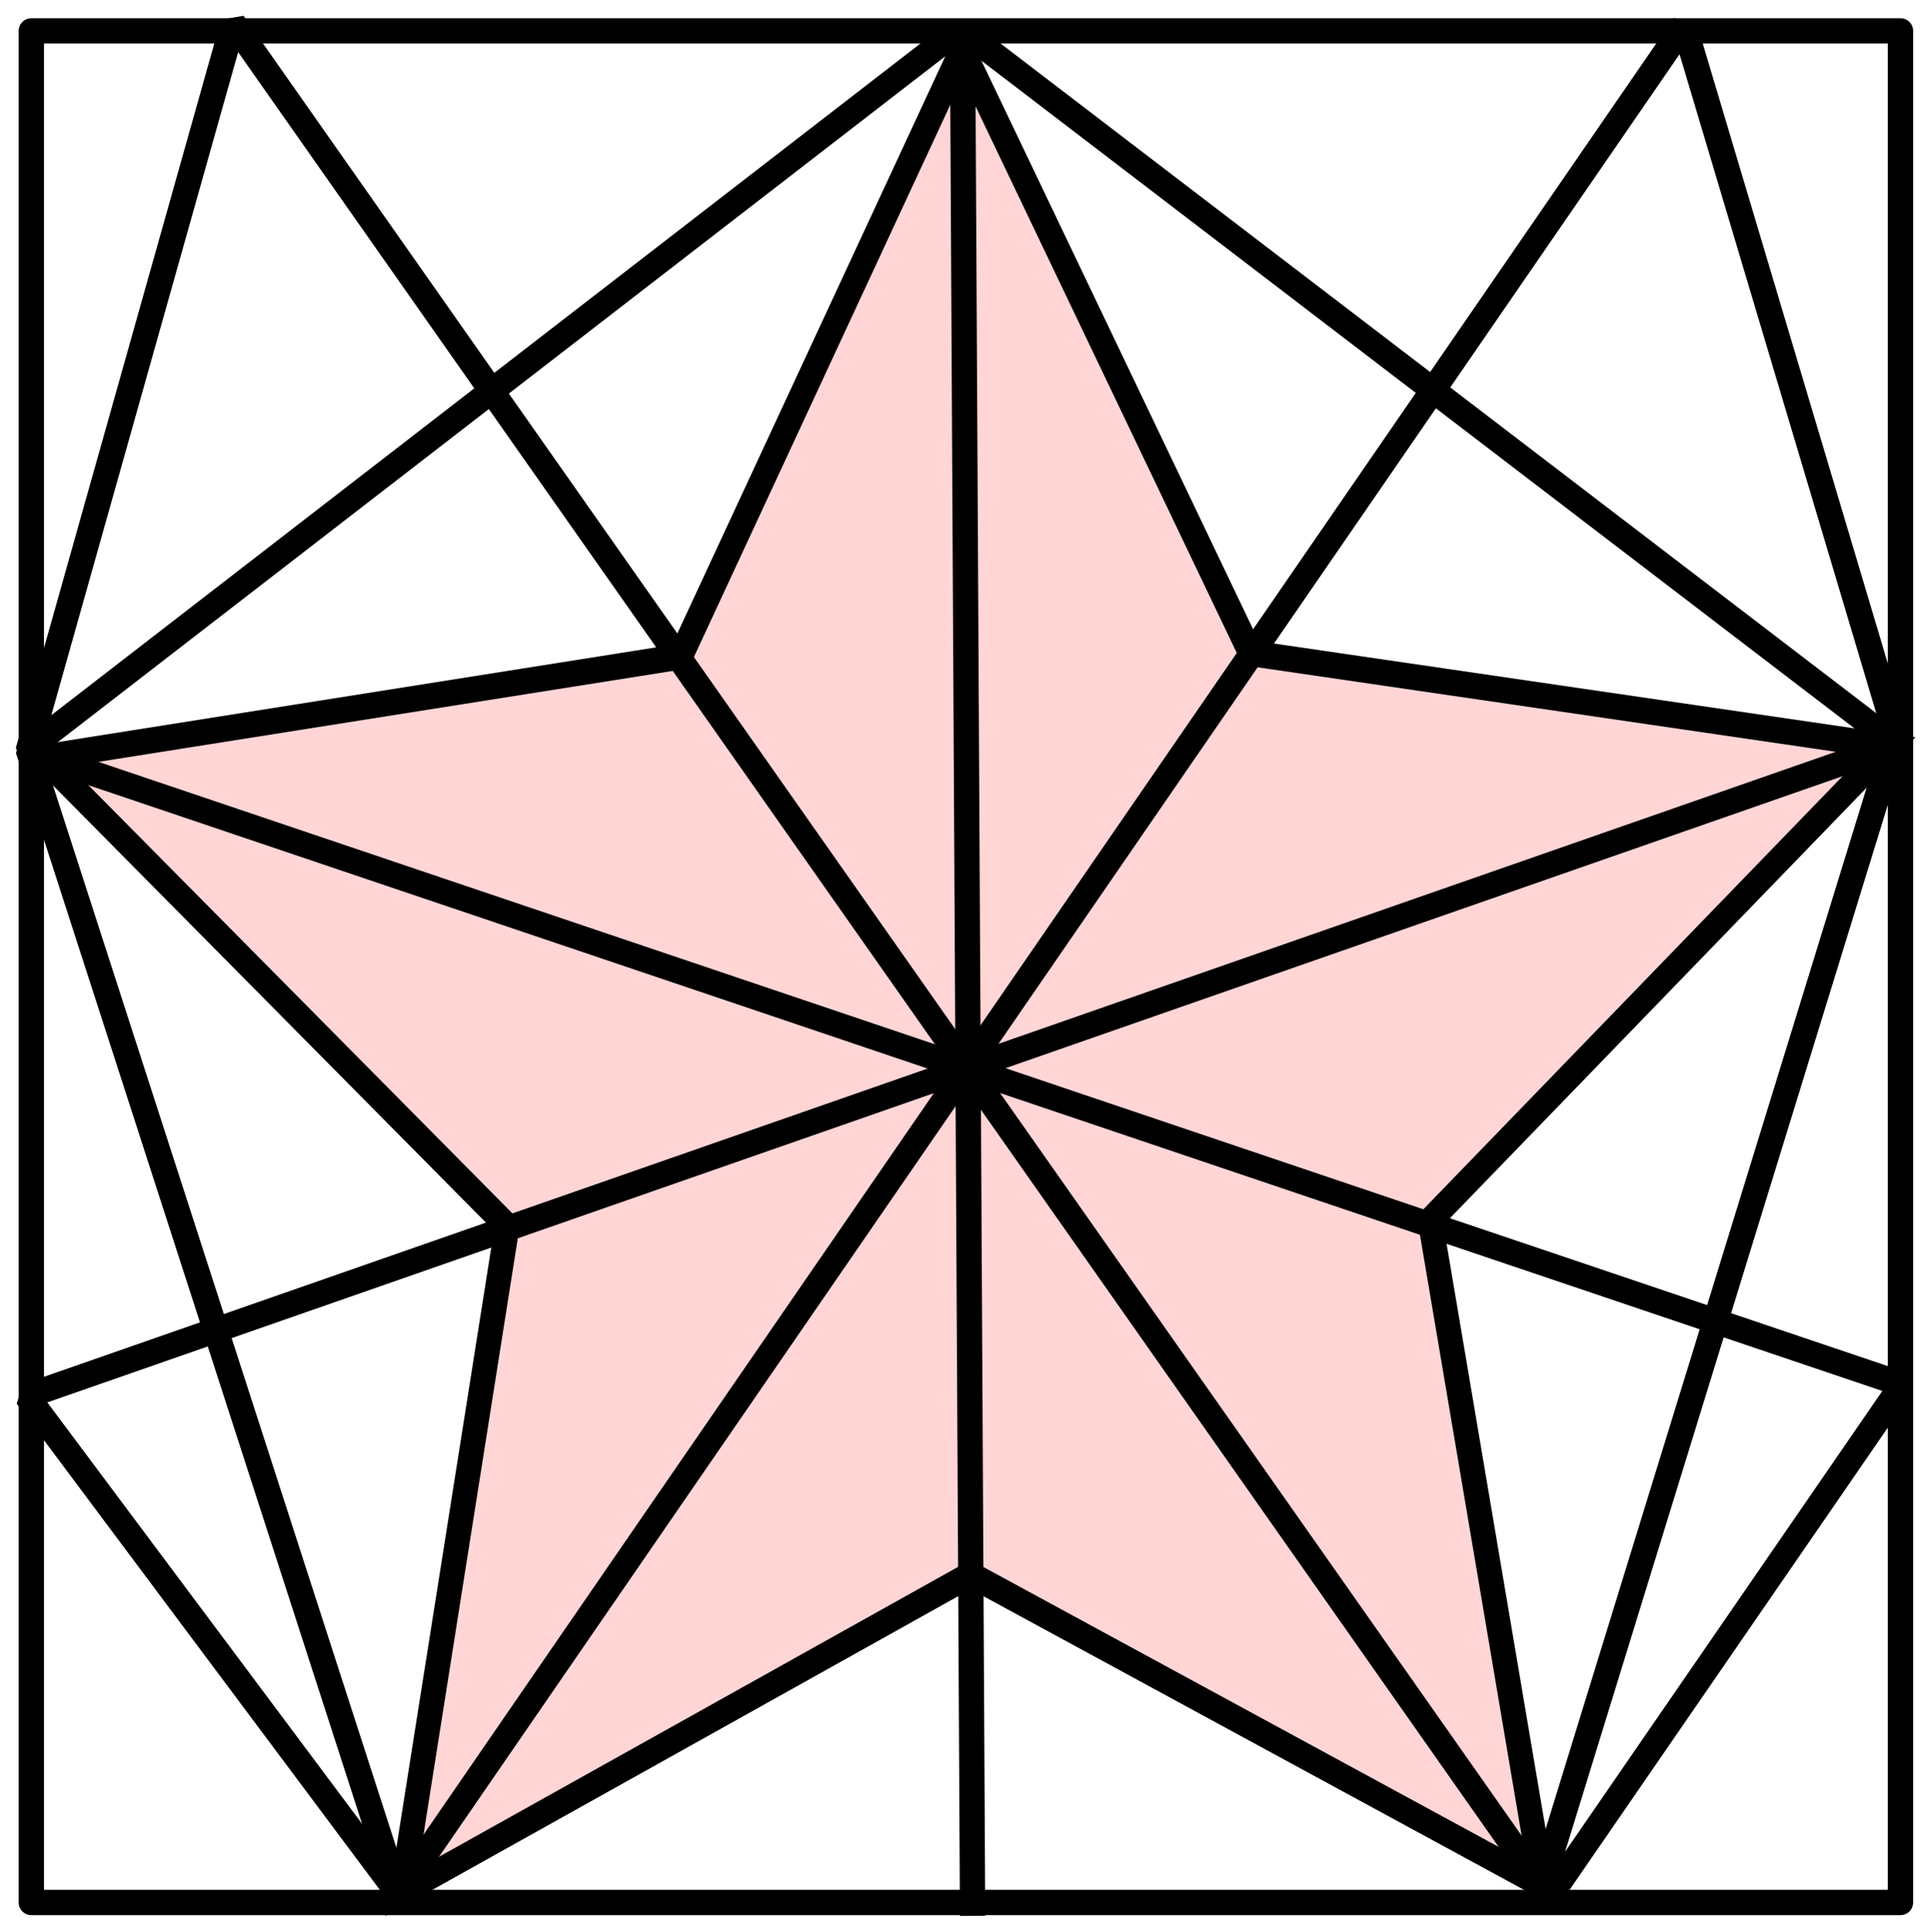 <svg xmlns="http://www.w3.org/2000/svg" width="230.86" height="230.923" viewBox="0 0 216.431 216.49"><g transform="translate(4.03 -840.418)" stroke="#000"><switch transform="matrix(.904 0 0 .949 -8.378 833.325)" fill="#ffd5d5" stroke-width="3.061"><g><path transform="matrix(1 0 0 .998 0 .031)" stroke-width="3.065" d="M67.692 152.54L10.161 97.094l79-11.939 34.949-71.847 35.77 71.443 79.13 11.038-56.89 56.091 13.95 78.67-70.93-36.77-70.505 37.58z"/></g></switch><g fill="none" stroke-width="2.835"><path d="M103.856 844.254l1.125 210.875"/><path d="M40.73 1053.13L-.893 924.38l104.5-80.75 104.625 80-39.5 128.124-146.625-208.75-23 81.625 210.073 70.933-40.073 58.192" stroke-linejoin="bevel"/><path d="M-1.02 996.886l209.772-73.168-24.021-80.464-144.114 209.37z" stroke-linejoin="bevel"/><path stroke-linecap="round" stroke-linejoin="round" d="M-.519 843.879h209.5v209.75H-.519z"/></g></g></svg>